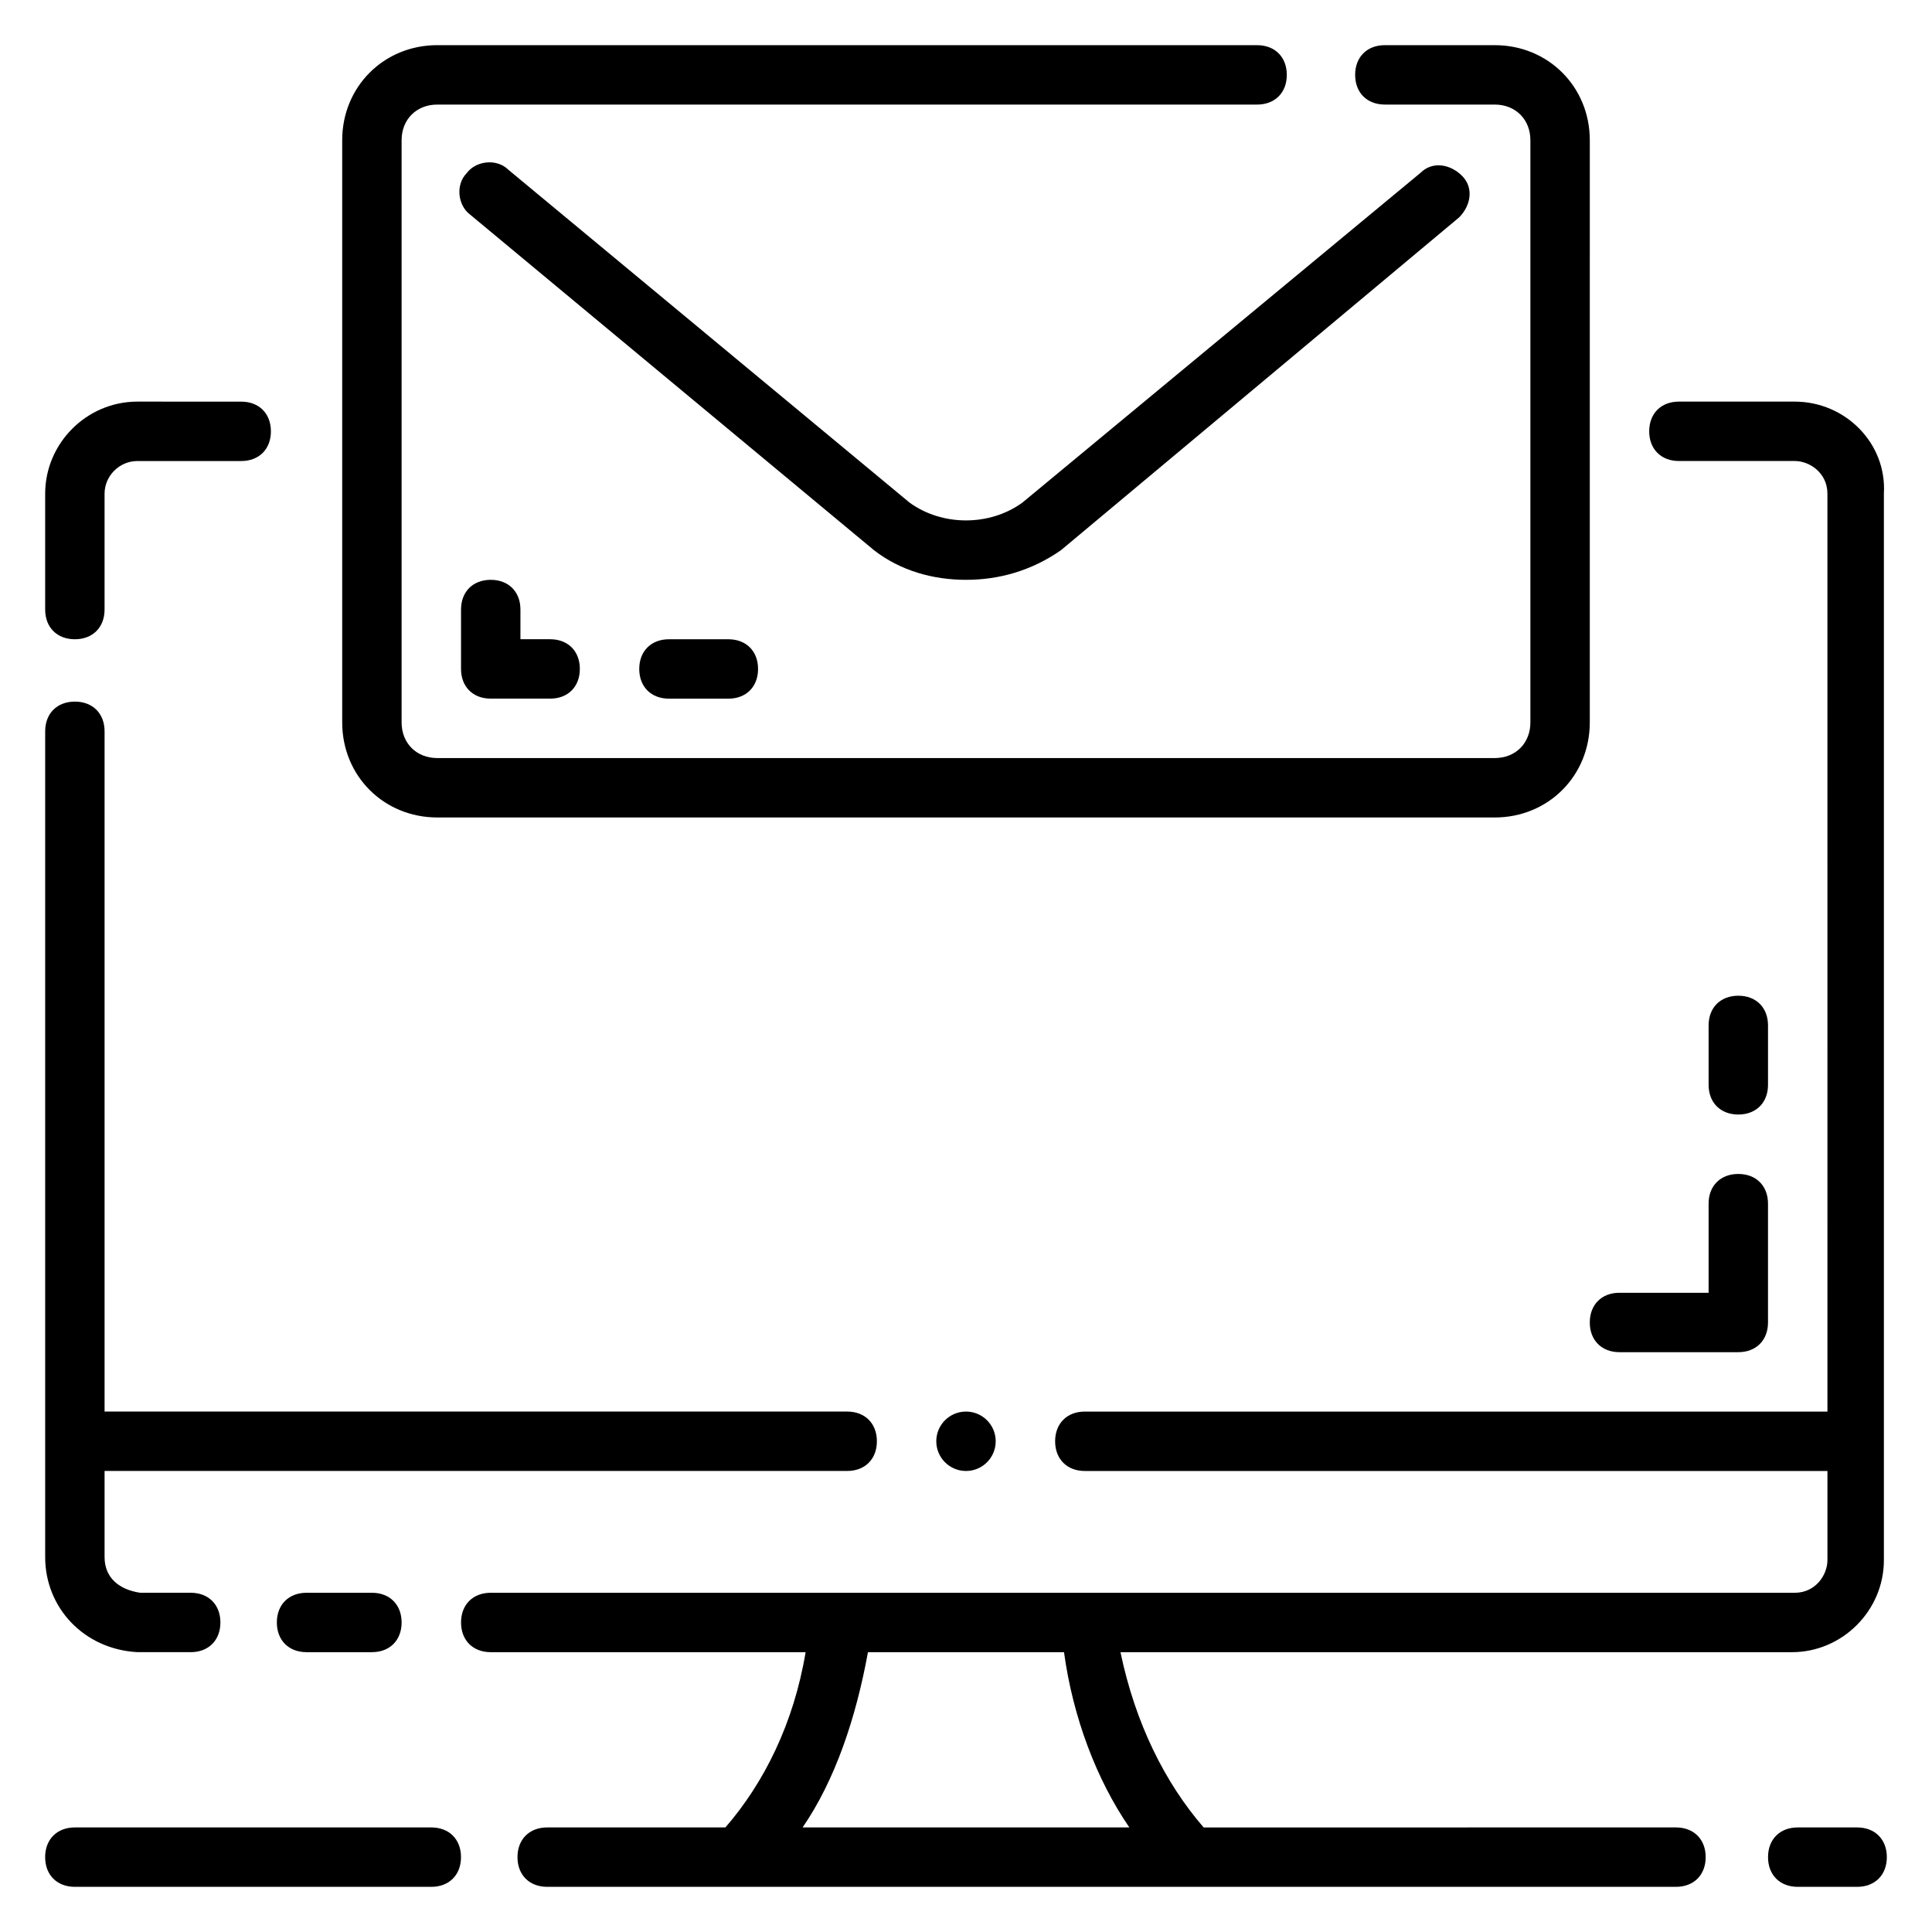 <?xml version="1.0" encoding="UTF-8"?>
<!-- Uploaded to: ICON Repo, www.svgrepo.com, Generator: ICON Repo Mixer Tools -->
<svg fill="#000000" width="800px" height="800px" version="1.1" viewBox="144 144 512 512" xmlns="http://www.w3.org/2000/svg">
 <g>
  <path d="m163.84 313.41c4.723 0 7.871-3.148 7.871-7.871v-30.699c0.004-4.727 3.938-8.66 8.66-8.66h27.551c4.723 0 7.871-3.148 7.871-7.871 0-4.723-3.148-7.871-7.871-7.871l-27.551-0.004c-13.379 0-24.402 11.02-24.402 24.402v30.703c0 4.723 3.148 7.871 7.871 7.871z"/>
  <path d="m180.37 581.84h14.168c4.723 0 7.871-3.148 7.871-7.871s-3.148-7.871-7.871-7.871h-13.383c-5.508-0.789-9.441-3.938-9.441-9.449v-22.828h196.8c4.723 0 7.871-3.148 7.871-7.871s-3.148-7.871-7.871-7.871l-196.8-0.004v-180.27c0-4.723-3.148-7.871-7.871-7.871s-7.871 3.148-7.871 7.871v218.84c-0.004 13.383 10.23 24.402 24.398 25.191z"/>
  <path d="m225.24 566.1c-4.723 0-7.871 3.148-7.871 7.871s3.148 7.871 7.871 7.871h17.32c4.723 0 7.871-3.148 7.871-7.871s-3.148-7.871-7.871-7.871z"/>
  <path d="m619.63 250.43h-30.703c-4.723 0-7.871 3.148-7.871 7.871 0 4.723 3.148 7.871 7.871 7.871h30.699c3.938 0 8.66 3.148 8.66 8.66l0.004 243.25h-196.8c-4.723 0-7.871 3.148-7.871 7.871 0 4.723 3.148 7.871 7.871 7.871h196.8v23.617c0 3.938-3.148 8.66-8.66 8.66h-345.58c-4.723 0-7.871 3.148-7.871 7.871s3.148 7.871 7.871 7.871h83.445c-3.148 18.895-11.02 34.637-21.254 46.445h-47.23c-4.723 0-7.871 3.148-7.871 7.871s3.148 7.871 7.871 7.871h299.14c4.723 0 7.871-3.148 7.871-7.871s-3.148-7.871-7.871-7.871l-125.17 0.004c-10.234-11.809-18.105-27.551-22.043-46.445h177.91c13.383 0 24.402-11.02 24.402-24.402v-282.61c0.789-13.383-10.23-24.402-23.613-24.402zm-176.34 377.86h-86.594c8.66-12.594 14.168-29.125 17.32-46.445h51.957c2.359 17.316 8.66 33.848 17.316 46.445z"/>
  <path d="m636.16 628.29h-15.742c-4.723 0-7.871 3.148-7.871 7.871s3.148 7.871 7.871 7.871h15.742c4.723 0 7.871-3.148 7.871-7.871s-3.148-7.871-7.871-7.871z"/>
  <path d="m258.3 628.29h-94.465c-4.723 0-7.871 3.148-7.871 7.871s3.148 7.871 7.871 7.871h94.465c4.723 0 7.871-3.148 7.871-7.871 0.004-4.723-3.148-7.871-7.871-7.871z"/>
  <path d="m259.88 360.64h280.24c14.168 0 25.191-11.02 25.191-25.191l0.004-154.29c0-14.168-11.023-25.191-25.191-25.191h-29.125c-4.723 0-7.871 3.148-7.871 7.871 0 4.723 3.148 7.871 7.871 7.871h29.125c5.512 0.004 9.445 3.938 9.445 9.449v154.29c0 5.512-3.938 9.445-9.445 9.445h-280.25c-5.512 0-9.445-3.938-9.445-9.445v-154.29c0-5.512 3.938-9.445 9.445-9.445h217.27c4.723 0 7.871-3.148 7.871-7.871s-3.148-7.871-7.871-7.871l-217.27-0.004c-14.168 0-25.188 11.023-25.188 25.191v154.29c0 14.168 11.02 25.188 25.188 25.188z"/>
  <path d="m400 297.66c8.66 0 17.32-2.363 25.191-7.871l105.48-88.168c3.148-3.148 3.938-7.871 0.789-11.02-3.148-3.148-7.871-3.938-11.02-0.789l-105.49 87.379c-8.66 6.297-21.254 6.297-29.914 0l-106.27-88.168c-3.148-3.148-8.66-2.363-11.02 0.789-3.148 3.148-2.363 8.66 0.789 11.02l107.05 88.953c7.086 5.512 15.746 7.875 24.406 7.875z"/>
  <path d="m274.05 297.66c-4.723 0-7.871 3.148-7.871 7.871v15.742c0 4.723 3.148 7.871 7.871 7.871h15.742c4.723 0 7.871-3.148 7.871-7.871s-3.148-7.871-7.871-7.871h-7.871v-7.871c0-4.723-3.148-7.871-7.871-7.871z"/>
  <path d="m321.28 313.41c-4.723 0-7.871 3.148-7.871 7.871s3.148 7.871 7.871 7.871h15.742c4.723 0 7.871-3.148 7.871-7.871s-3.148-7.871-7.871-7.871z"/>
  <path d="m573.18 502.34h31.488c4.723 0 7.871-3.148 7.871-7.871v-31.488c0-4.723-3.148-7.871-7.871-7.871s-7.871 3.148-7.871 7.871v23.617h-23.617c-4.723 0-7.871 3.148-7.871 7.871s3.148 7.871 7.871 7.871z"/>
  <path d="m604.67 439.36c4.723 0 7.871-3.148 7.871-7.871v-15.742c0-4.723-3.148-7.871-7.871-7.871s-7.871 3.148-7.871 7.871v15.742c0 4.723 3.148 7.871 7.871 7.871z"/>
  <path d="m407.87 525.95c0 4.348-3.523 7.875-7.871 7.875s-7.875-3.527-7.875-7.875c0-4.348 3.527-7.871 7.875-7.871s7.871 3.523 7.871 7.871"/>
 </g>
</svg>